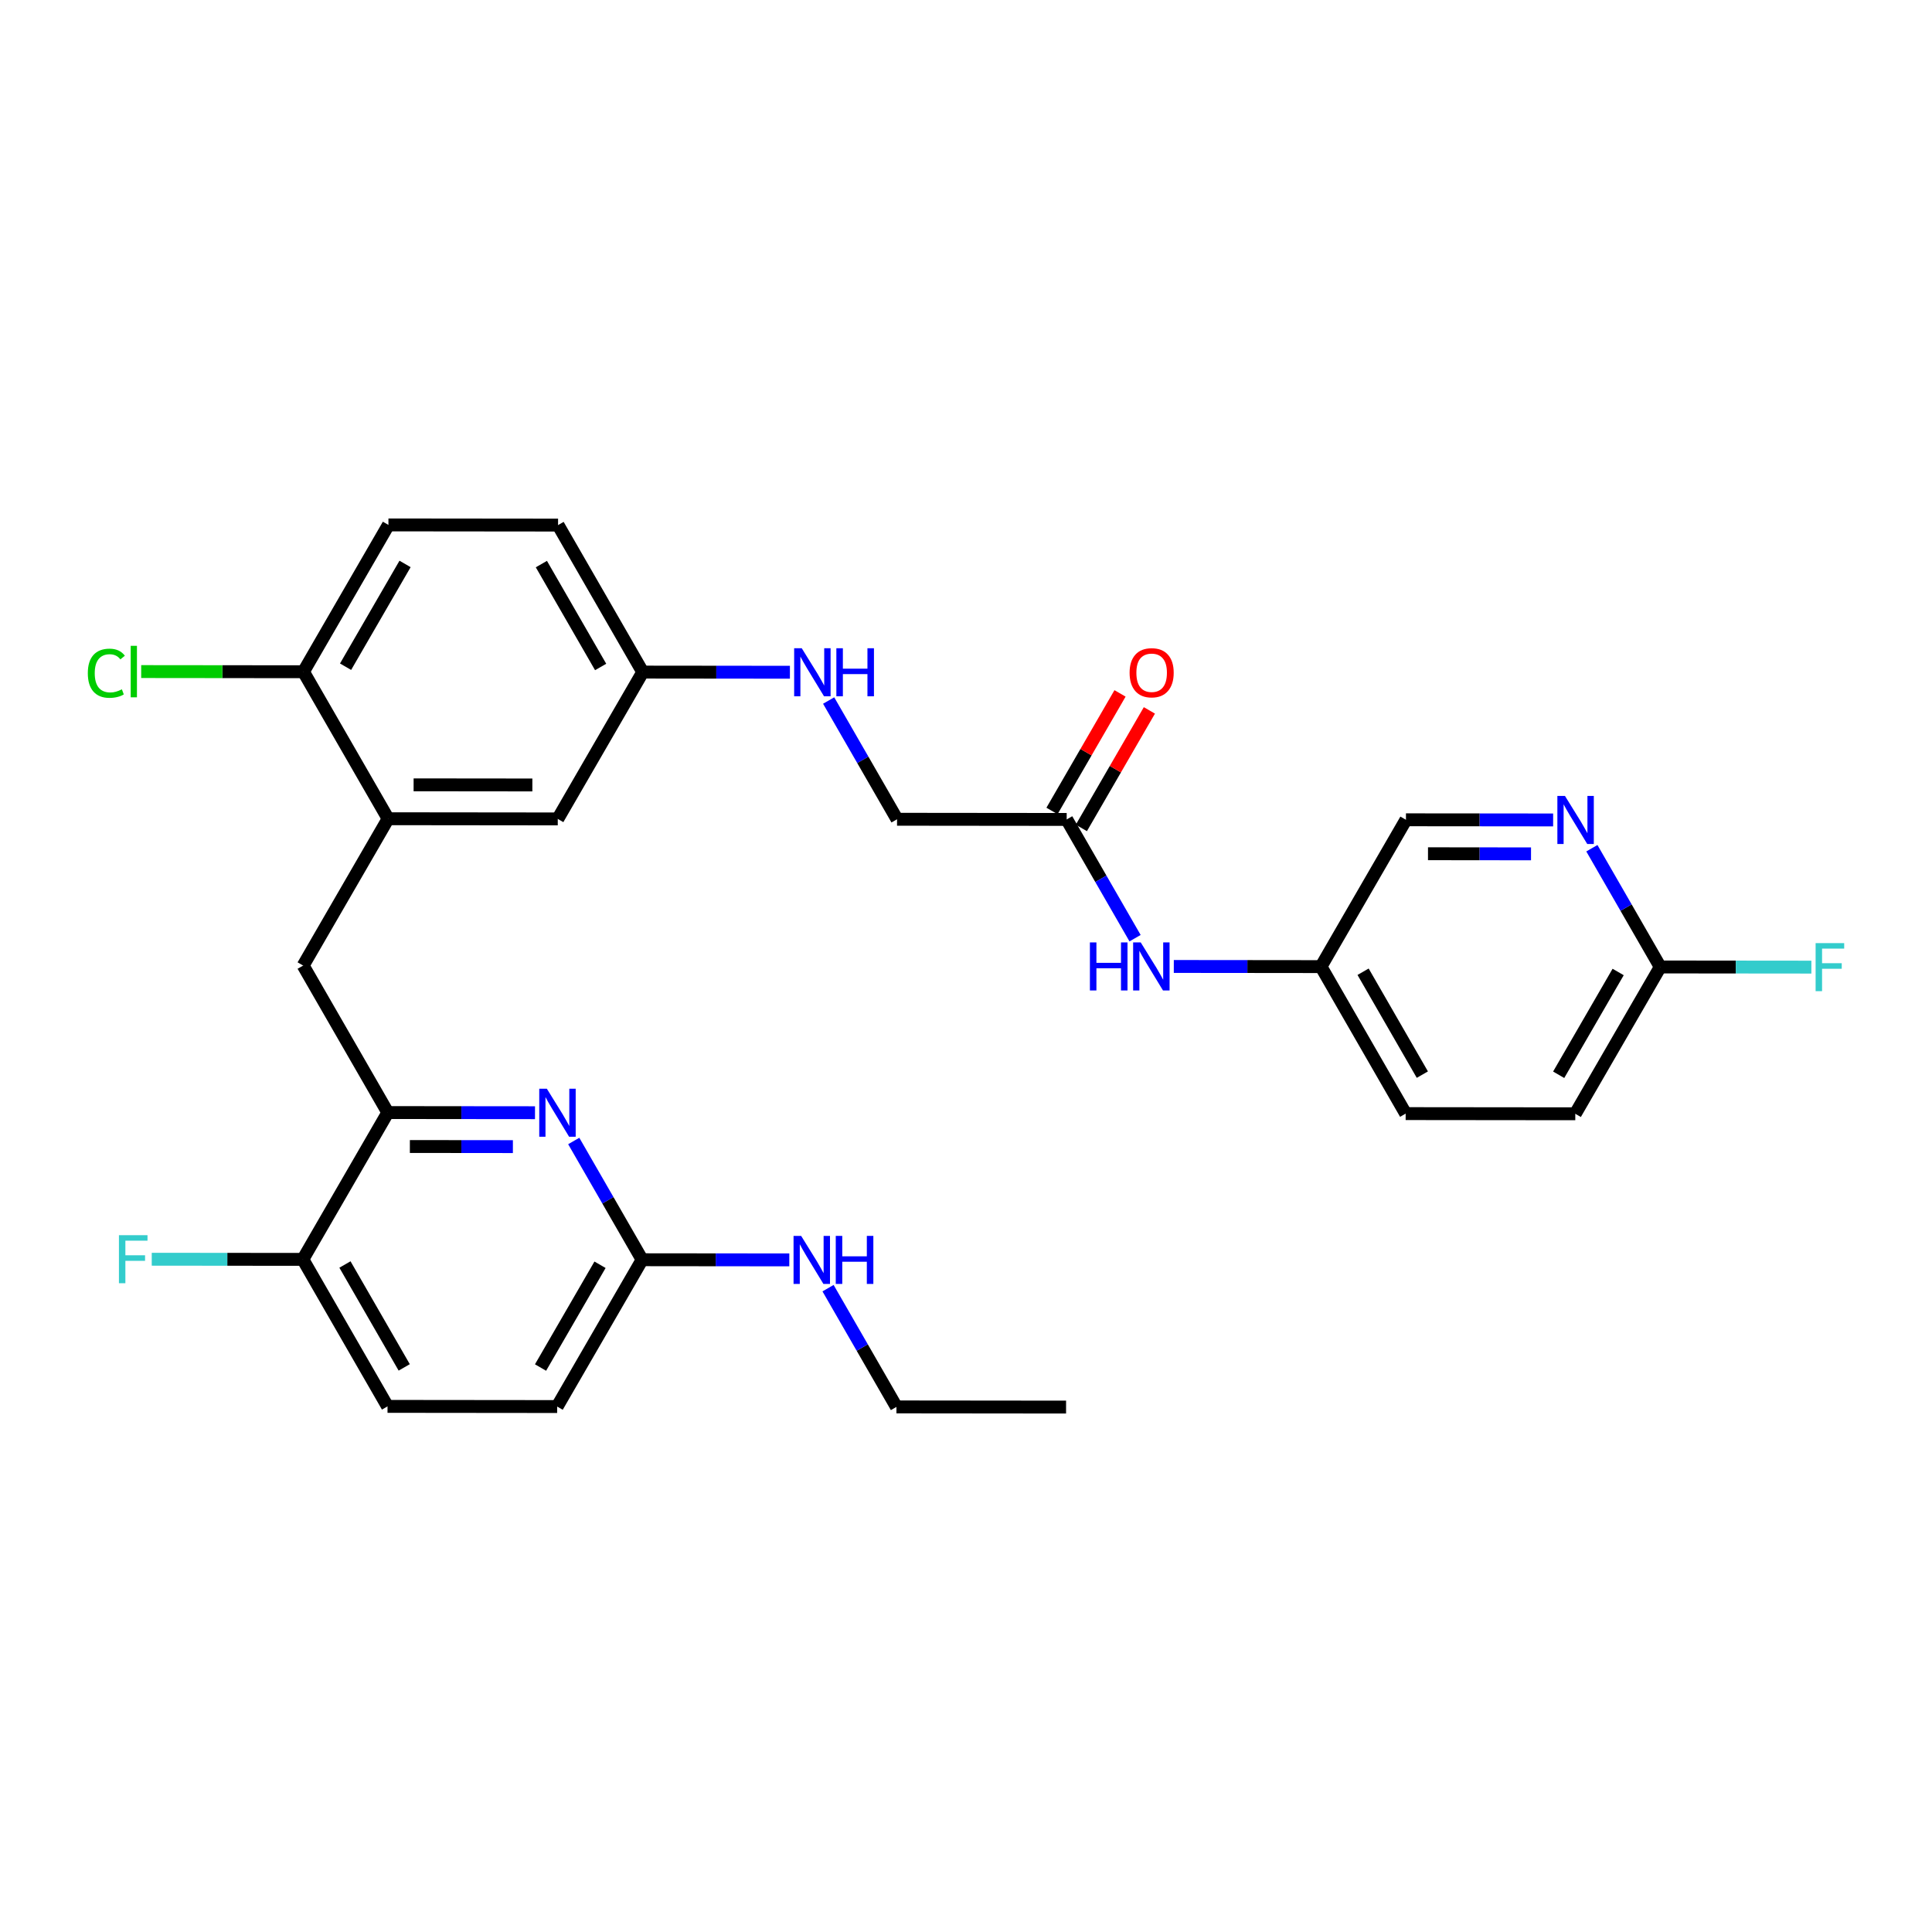 <?xml version='1.0' encoding='iso-8859-1'?>
<svg version='1.1' baseProfile='full'
              xmlns='http://www.w3.org/2000/svg'
                      xmlns:rdkit='http://www.rdkit.org/xml'
                      xmlns:xlink='http://www.w3.org/1999/xlink'
                  xml:space='preserve'
width='300px' height='300px' viewBox='0 0 300 300'>
<!-- END OF HEADER -->
<rect style='opacity:1.0;fill:#FFFFFF;stroke:none' width='300' height='300' x='0' y='0'> </rect>
<rect style='opacity:1.0;fill:#FFFFFF;stroke:none' width='300' height='300' x='0' y='0'> </rect>
<path class='bond-0 atom-0 atom-1' d='M 165.539,218.491 L 139.198,218.464' style='fill:none;fill-rule:evenodd;stroke:#000000;stroke-width:2.0px;stroke-linecap:butt;stroke-linejoin:miter;stroke-opacity:1' />
<path class='bond-1 atom-1 atom-2' d='M 139.198,218.464 L 133.888,209.245' style='fill:none;fill-rule:evenodd;stroke:#000000;stroke-width:2.0px;stroke-linecap:butt;stroke-linejoin:miter;stroke-opacity:1' />
<path class='bond-1 atom-1 atom-2' d='M 133.888,209.245 L 128.579,200.026' style='fill:none;fill-rule:evenodd;stroke:#0000FF;stroke-width:2.0px;stroke-linecap:butt;stroke-linejoin:miter;stroke-opacity:1' />
<path class='bond-2 atom-2 atom-3' d='M 122.563,195.634 L 111.137,195.623' style='fill:none;fill-rule:evenodd;stroke:#0000FF;stroke-width:2.0px;stroke-linecap:butt;stroke-linejoin:miter;stroke-opacity:1' />
<path class='bond-2 atom-2 atom-3' d='M 111.137,195.623 L 99.71,195.611' style='fill:none;fill-rule:evenodd;stroke:#000000;stroke-width:2.0px;stroke-linecap:butt;stroke-linejoin:miter;stroke-opacity:1' />
<path class='bond-3 atom-3 atom-4' d='M 99.71,195.611 L 86.516,218.409' style='fill:none;fill-rule:evenodd;stroke:#000000;stroke-width:2.0px;stroke-linecap:butt;stroke-linejoin:miter;stroke-opacity:1' />
<path class='bond-3 atom-3 atom-4' d='M 93.171,196.392 L 83.935,212.351' style='fill:none;fill-rule:evenodd;stroke:#000000;stroke-width:2.0px;stroke-linecap:butt;stroke-linejoin:miter;stroke-opacity:1' />
<path class='bond-29 atom-29 atom-3' d='M 89.09,177.173 L 94.4,186.392' style='fill:none;fill-rule:evenodd;stroke:#0000FF;stroke-width:2.0px;stroke-linecap:butt;stroke-linejoin:miter;stroke-opacity:1' />
<path class='bond-29 atom-29 atom-3' d='M 94.4,186.392 L 99.71,195.611' style='fill:none;fill-rule:evenodd;stroke:#000000;stroke-width:2.0px;stroke-linecap:butt;stroke-linejoin:miter;stroke-opacity:1' />
<path class='bond-4 atom-4 atom-5' d='M 86.516,218.409 L 60.174,218.382' style='fill:none;fill-rule:evenodd;stroke:#000000;stroke-width:2.0px;stroke-linecap:butt;stroke-linejoin:miter;stroke-opacity:1' />
<path class='bond-5 atom-5 atom-6' d='M 60.174,218.382 L 47.027,195.556' style='fill:none;fill-rule:evenodd;stroke:#000000;stroke-width:2.0px;stroke-linecap:butt;stroke-linejoin:miter;stroke-opacity:1' />
<path class='bond-5 atom-5 atom-6' d='M 62.767,212.329 L 53.564,196.351' style='fill:none;fill-rule:evenodd;stroke:#000000;stroke-width:2.0px;stroke-linecap:butt;stroke-linejoin:miter;stroke-opacity:1' />
<path class='bond-6 atom-6 atom-7' d='M 47.027,195.556 L 35.295,195.544' style='fill:none;fill-rule:evenodd;stroke:#000000;stroke-width:2.0px;stroke-linecap:butt;stroke-linejoin:miter;stroke-opacity:1' />
<path class='bond-6 atom-6 atom-7' d='M 35.295,195.544 L 23.562,195.532' style='fill:none;fill-rule:evenodd;stroke:#33CCCC;stroke-width:2.0px;stroke-linecap:butt;stroke-linejoin:miter;stroke-opacity:1' />
<path class='bond-7 atom-6 atom-8' d='M 47.027,195.556 L 60.221,172.758' style='fill:none;fill-rule:evenodd;stroke:#000000;stroke-width:2.0px;stroke-linecap:butt;stroke-linejoin:miter;stroke-opacity:1' />
<path class='bond-8 atom-8 atom-9' d='M 60.221,172.758 L 47.074,149.932' style='fill:none;fill-rule:evenodd;stroke:#000000;stroke-width:2.0px;stroke-linecap:butt;stroke-linejoin:miter;stroke-opacity:1' />
<path class='bond-28 atom-8 atom-29' d='M 60.221,172.758 L 71.648,172.77' style='fill:none;fill-rule:evenodd;stroke:#000000;stroke-width:2.0px;stroke-linecap:butt;stroke-linejoin:miter;stroke-opacity:1' />
<path class='bond-28 atom-8 atom-29' d='M 71.648,172.77 L 83.075,172.781' style='fill:none;fill-rule:evenodd;stroke:#0000FF;stroke-width:2.0px;stroke-linecap:butt;stroke-linejoin:miter;stroke-opacity:1' />
<path class='bond-28 atom-8 atom-29' d='M 63.644,178.03 L 71.643,178.038' style='fill:none;fill-rule:evenodd;stroke:#000000;stroke-width:2.0px;stroke-linecap:butt;stroke-linejoin:miter;stroke-opacity:1' />
<path class='bond-28 atom-8 atom-29' d='M 71.643,178.038 L 79.642,178.046' style='fill:none;fill-rule:evenodd;stroke:#0000FF;stroke-width:2.0px;stroke-linecap:butt;stroke-linejoin:miter;stroke-opacity:1' />
<path class='bond-9 atom-9 atom-10' d='M 47.074,149.932 L 60.269,127.133' style='fill:none;fill-rule:evenodd;stroke:#000000;stroke-width:2.0px;stroke-linecap:butt;stroke-linejoin:miter;stroke-opacity:1' />
<path class='bond-10 atom-10 atom-11' d='M 60.269,127.133 L 86.61,127.161' style='fill:none;fill-rule:evenodd;stroke:#000000;stroke-width:2.0px;stroke-linecap:butt;stroke-linejoin:miter;stroke-opacity:1' />
<path class='bond-10 atom-10 atom-11' d='M 64.225,121.869 L 82.664,121.888' style='fill:none;fill-rule:evenodd;stroke:#000000;stroke-width:2.0px;stroke-linecap:butt;stroke-linejoin:miter;stroke-opacity:1' />
<path class='bond-30 atom-27 atom-10' d='M 47.121,104.308 L 60.269,127.133' style='fill:none;fill-rule:evenodd;stroke:#000000;stroke-width:2.0px;stroke-linecap:butt;stroke-linejoin:miter;stroke-opacity:1' />
<path class='bond-11 atom-11 atom-12' d='M 86.61,127.161 L 99.804,104.362' style='fill:none;fill-rule:evenodd;stroke:#000000;stroke-width:2.0px;stroke-linecap:butt;stroke-linejoin:miter;stroke-opacity:1' />
<path class='bond-12 atom-12 atom-13' d='M 99.804,104.362 L 111.231,104.374' style='fill:none;fill-rule:evenodd;stroke:#000000;stroke-width:2.0px;stroke-linecap:butt;stroke-linejoin:miter;stroke-opacity:1' />
<path class='bond-12 atom-12 atom-13' d='M 111.231,104.374 L 122.658,104.386' style='fill:none;fill-rule:evenodd;stroke:#0000FF;stroke-width:2.0px;stroke-linecap:butt;stroke-linejoin:miter;stroke-opacity:1' />
<path class='bond-24 atom-12 atom-25' d='M 99.804,104.362 L 86.657,81.536' style='fill:none;fill-rule:evenodd;stroke:#000000;stroke-width:2.0px;stroke-linecap:butt;stroke-linejoin:miter;stroke-opacity:1' />
<path class='bond-24 atom-12 atom-25' d='M 93.267,103.568 L 84.064,87.59' style='fill:none;fill-rule:evenodd;stroke:#000000;stroke-width:2.0px;stroke-linecap:butt;stroke-linejoin:miter;stroke-opacity:1' />
<path class='bond-13 atom-13 atom-14' d='M 128.673,108.778 L 133.983,117.996' style='fill:none;fill-rule:evenodd;stroke:#0000FF;stroke-width:2.0px;stroke-linecap:butt;stroke-linejoin:miter;stroke-opacity:1' />
<path class='bond-13 atom-13 atom-14' d='M 133.983,117.996 L 139.292,127.215' style='fill:none;fill-rule:evenodd;stroke:#000000;stroke-width:2.0px;stroke-linecap:butt;stroke-linejoin:miter;stroke-opacity:1' />
<path class='bond-14 atom-14 atom-15' d='M 139.292,127.215 L 165.634,127.242' style='fill:none;fill-rule:evenodd;stroke:#000000;stroke-width:2.0px;stroke-linecap:butt;stroke-linejoin:miter;stroke-opacity:1' />
<path class='bond-15 atom-15 atom-16' d='M 167.913,128.562 L 173.195,119.436' style='fill:none;fill-rule:evenodd;stroke:#000000;stroke-width:2.0px;stroke-linecap:butt;stroke-linejoin:miter;stroke-opacity:1' />
<path class='bond-15 atom-15 atom-16' d='M 173.195,119.436 L 178.476,110.309' style='fill:none;fill-rule:evenodd;stroke:#FF0000;stroke-width:2.0px;stroke-linecap:butt;stroke-linejoin:miter;stroke-opacity:1' />
<path class='bond-15 atom-15 atom-16' d='M 163.354,125.923 L 168.635,116.797' style='fill:none;fill-rule:evenodd;stroke:#000000;stroke-width:2.0px;stroke-linecap:butt;stroke-linejoin:miter;stroke-opacity:1' />
<path class='bond-15 atom-15 atom-16' d='M 168.635,116.797 L 173.917,107.671' style='fill:none;fill-rule:evenodd;stroke:#FF0000;stroke-width:2.0px;stroke-linecap:butt;stroke-linejoin:miter;stroke-opacity:1' />
<path class='bond-16 atom-15 atom-17' d='M 165.634,127.242 L 170.943,136.461' style='fill:none;fill-rule:evenodd;stroke:#000000;stroke-width:2.0px;stroke-linecap:butt;stroke-linejoin:miter;stroke-opacity:1' />
<path class='bond-16 atom-15 atom-17' d='M 170.943,136.461 L 176.253,145.68' style='fill:none;fill-rule:evenodd;stroke:#0000FF;stroke-width:2.0px;stroke-linecap:butt;stroke-linejoin:miter;stroke-opacity:1' />
<path class='bond-17 atom-17 atom-18' d='M 182.268,150.072 L 193.695,150.083' style='fill:none;fill-rule:evenodd;stroke:#0000FF;stroke-width:2.0px;stroke-linecap:butt;stroke-linejoin:miter;stroke-opacity:1' />
<path class='bond-17 atom-17 atom-18' d='M 193.695,150.083 L 205.122,150.095' style='fill:none;fill-rule:evenodd;stroke:#000000;stroke-width:2.0px;stroke-linecap:butt;stroke-linejoin:miter;stroke-opacity:1' />
<path class='bond-18 atom-18 atom-19' d='M 205.122,150.095 L 218.269,172.921' style='fill:none;fill-rule:evenodd;stroke:#000000;stroke-width:2.0px;stroke-linecap:butt;stroke-linejoin:miter;stroke-opacity:1' />
<path class='bond-18 atom-18 atom-19' d='M 211.659,150.89 L 220.862,166.868' style='fill:none;fill-rule:evenodd;stroke:#000000;stroke-width:2.0px;stroke-linecap:butt;stroke-linejoin:miter;stroke-opacity:1' />
<path class='bond-31 atom-24 atom-18' d='M 218.316,127.297 L 205.122,150.095' style='fill:none;fill-rule:evenodd;stroke:#000000;stroke-width:2.0px;stroke-linecap:butt;stroke-linejoin:miter;stroke-opacity:1' />
<path class='bond-19 atom-19 atom-20' d='M 218.269,172.921 L 244.61,172.948' style='fill:none;fill-rule:evenodd;stroke:#000000;stroke-width:2.0px;stroke-linecap:butt;stroke-linejoin:miter;stroke-opacity:1' />
<path class='bond-20 atom-20 atom-21' d='M 244.61,172.948 L 257.804,150.15' style='fill:none;fill-rule:evenodd;stroke:#000000;stroke-width:2.0px;stroke-linecap:butt;stroke-linejoin:miter;stroke-opacity:1' />
<path class='bond-20 atom-20 atom-21' d='M 242.03,166.89 L 251.266,150.93' style='fill:none;fill-rule:evenodd;stroke:#000000;stroke-width:2.0px;stroke-linecap:butt;stroke-linejoin:miter;stroke-opacity:1' />
<path class='bond-21 atom-21 atom-22' d='M 257.804,150.15 L 269.537,150.162' style='fill:none;fill-rule:evenodd;stroke:#000000;stroke-width:2.0px;stroke-linecap:butt;stroke-linejoin:miter;stroke-opacity:1' />
<path class='bond-21 atom-21 atom-22' d='M 269.537,150.162 L 281.269,150.174' style='fill:none;fill-rule:evenodd;stroke:#33CCCC;stroke-width:2.0px;stroke-linecap:butt;stroke-linejoin:miter;stroke-opacity:1' />
<path class='bond-22 atom-21 atom-23' d='M 257.804,150.15 L 252.495,140.931' style='fill:none;fill-rule:evenodd;stroke:#000000;stroke-width:2.0px;stroke-linecap:butt;stroke-linejoin:miter;stroke-opacity:1' />
<path class='bond-22 atom-21 atom-23' d='M 252.495,140.931 L 247.185,131.712' style='fill:none;fill-rule:evenodd;stroke:#0000FF;stroke-width:2.0px;stroke-linecap:butt;stroke-linejoin:miter;stroke-opacity:1' />
<path class='bond-23 atom-23 atom-24' d='M 241.17,127.32 L 229.743,127.308' style='fill:none;fill-rule:evenodd;stroke:#0000FF;stroke-width:2.0px;stroke-linecap:butt;stroke-linejoin:miter;stroke-opacity:1' />
<path class='bond-23 atom-23 atom-24' d='M 229.743,127.308 L 218.316,127.297' style='fill:none;fill-rule:evenodd;stroke:#000000;stroke-width:2.0px;stroke-linecap:butt;stroke-linejoin:miter;stroke-opacity:1' />
<path class='bond-23 atom-23 atom-24' d='M 237.736,132.585 L 229.737,132.577' style='fill:none;fill-rule:evenodd;stroke:#0000FF;stroke-width:2.0px;stroke-linecap:butt;stroke-linejoin:miter;stroke-opacity:1' />
<path class='bond-23 atom-23 atom-24' d='M 229.737,132.577 L 221.739,132.568' style='fill:none;fill-rule:evenodd;stroke:#000000;stroke-width:2.0px;stroke-linecap:butt;stroke-linejoin:miter;stroke-opacity:1' />
<path class='bond-25 atom-25 atom-26' d='M 86.657,81.536 L 60.316,81.509' style='fill:none;fill-rule:evenodd;stroke:#000000;stroke-width:2.0px;stroke-linecap:butt;stroke-linejoin:miter;stroke-opacity:1' />
<path class='bond-26 atom-26 atom-27' d='M 60.316,81.509 L 47.121,104.308' style='fill:none;fill-rule:evenodd;stroke:#000000;stroke-width:2.0px;stroke-linecap:butt;stroke-linejoin:miter;stroke-opacity:1' />
<path class='bond-26 atom-26 atom-27' d='M 62.896,87.568 L 53.66,103.527' style='fill:none;fill-rule:evenodd;stroke:#000000;stroke-width:2.0px;stroke-linecap:butt;stroke-linejoin:miter;stroke-opacity:1' />
<path class='bond-27 atom-27 atom-28' d='M 47.121,104.308 L 34.522,104.295' style='fill:none;fill-rule:evenodd;stroke:#000000;stroke-width:2.0px;stroke-linecap:butt;stroke-linejoin:miter;stroke-opacity:1' />
<path class='bond-27 atom-27 atom-28' d='M 34.522,104.295 L 21.923,104.282' style='fill:none;fill-rule:evenodd;stroke:#00CC00;stroke-width:2.0px;stroke-linecap:butt;stroke-linejoin:miter;stroke-opacity:1' />
<path  class='atom-2' d='M 124.402 191.908
L 126.847 195.859
Q 127.089 196.249, 127.479 196.955
Q 127.869 197.661, 127.89 197.703
L 127.89 191.908
L 128.88 191.908
L 128.88 199.368
L 127.858 199.368
L 125.234 195.048
Q 124.929 194.542, 124.602 193.963
Q 124.286 193.383, 124.191 193.204
L 124.191 199.368
L 123.222 199.368
L 123.222 191.908
L 124.402 191.908
' fill='#0000FF'/>
<path  class='atom-2' d='M 129.776 191.908
L 130.787 191.908
L 130.787 195.08
L 134.601 195.08
L 134.601 191.908
L 135.613 191.908
L 135.613 199.368
L 134.601 199.368
L 134.601 195.922
L 130.787 195.922
L 130.787 199.368
L 129.776 199.368
L 129.776 191.908
' fill='#0000FF'/>
<path  class='atom-7' d='M 18.468 191.799
L 22.904 191.799
L 22.904 192.653
L 19.469 192.653
L 19.469 194.918
L 22.525 194.918
L 22.525 195.782
L 19.469 195.782
L 19.469 199.259
L 18.468 199.259
L 18.468 191.799
' fill='#33CCCC'/>
<path  class='atom-13' d='M 124.496 100.659
L 126.941 104.61
Q 127.183 105, 127.573 105.706
Q 127.963 106.412, 127.984 106.454
L 127.984 100.659
L 128.974 100.659
L 128.974 108.119
L 127.952 108.119
L 125.329 103.799
Q 125.023 103.293, 124.696 102.714
Q 124.38 102.134, 124.285 101.955
L 124.285 108.119
L 123.316 108.119
L 123.316 100.659
L 124.496 100.659
' fill='#0000FF'/>
<path  class='atom-13' d='M 129.87 100.659
L 130.881 100.659
L 130.881 103.831
L 134.696 103.831
L 134.696 100.659
L 135.707 100.659
L 135.707 108.119
L 134.696 108.119
L 134.696 104.674
L 130.881 104.674
L 130.881 108.119
L 129.87 108.119
L 129.87 100.659
' fill='#0000FF'/>
<path  class='atom-16' d='M 175.403 104.465
Q 175.403 102.673, 176.288 101.672
Q 177.173 100.671, 178.828 100.671
Q 180.482 100.671, 181.367 101.672
Q 182.252 102.673, 182.252 104.465
Q 182.252 106.277, 181.356 107.309
Q 180.461 108.332, 178.828 108.332
Q 177.184 108.332, 176.288 107.309
Q 175.403 106.287, 175.403 104.465
M 178.828 107.489
Q 179.966 107.489, 180.577 106.73
Q 181.198 105.961, 181.198 104.465
Q 181.198 103, 180.577 102.263
Q 179.966 101.514, 178.828 101.514
Q 177.69 101.514, 177.068 102.252
Q 176.457 102.99, 176.457 104.465
Q 176.457 105.971, 177.068 106.73
Q 177.69 107.489, 178.828 107.489
' fill='#FF0000'/>
<path  class='atom-17' d='M 169.24 146.338
L 170.251 146.338
L 170.251 149.51
L 174.066 149.51
L 174.066 146.338
L 175.077 146.338
L 175.077 153.798
L 174.066 153.798
L 174.066 150.352
L 170.251 150.352
L 170.251 153.798
L 169.24 153.798
L 169.24 146.338
' fill='#0000FF'/>
<path  class='atom-17' d='M 177.132 146.338
L 179.576 150.289
Q 179.818 150.679, 180.208 151.385
Q 180.598 152.091, 180.619 152.133
L 180.619 146.338
L 181.61 146.338
L 181.61 153.798
L 180.588 153.798
L 177.964 149.478
Q 177.658 148.972, 177.332 148.393
Q 177.016 147.813, 176.921 147.634
L 176.921 153.798
L 175.952 153.798
L 175.952 146.338
L 177.132 146.338
' fill='#0000FF'/>
<path  class='atom-22' d='M 281.928 146.447
L 286.364 146.447
L 286.364 147.3
L 282.929 147.3
L 282.929 149.566
L 285.984 149.566
L 285.984 150.43
L 282.929 150.43
L 282.929 153.907
L 281.928 153.907
L 281.928 146.447
' fill='#33CCCC'/>
<path  class='atom-23' d='M 243.008 123.594
L 245.453 127.545
Q 245.695 127.935, 246.085 128.641
Q 246.475 129.347, 246.496 129.389
L 246.496 123.594
L 247.486 123.594
L 247.486 131.054
L 246.464 131.054
L 243.841 126.734
Q 243.535 126.228, 243.209 125.648
Q 242.892 125.069, 242.798 124.89
L 242.798 131.054
L 241.828 131.054
L 241.828 123.594
L 243.008 123.594
' fill='#0000FF'/>
<path  class='atom-28' d='M 13.636 104.539
Q 13.636 102.684, 14.5 101.715
Q 15.375 100.735, 17.029 100.735
Q 18.567 100.735, 19.389 101.82
L 18.694 102.389
Q 18.093 101.599, 17.029 101.599
Q 15.902 101.599, 15.301 102.358
Q 14.711 103.106, 14.711 104.539
Q 14.711 106.014, 15.322 106.772
Q 15.944 107.531, 17.145 107.531
Q 17.967 107.531, 18.926 107.036
L 19.221 107.826
Q 18.831 108.079, 18.241 108.226
Q 17.651 108.374, 16.997 108.374
Q 15.375 108.374, 14.5 107.383
Q 13.636 106.393, 13.636 104.539
' fill='#00CC00'/>
<path  class='atom-28' d='M 20.295 100.282
L 21.265 100.282
L 21.265 108.279
L 20.295 108.279
L 20.295 100.282
' fill='#00CC00'/>
<path  class='atom-29' d='M 84.914 169.055
L 87.358 173.006
Q 87.6 173.396, 87.99 174.102
Q 88.38 174.808, 88.401 174.85
L 88.401 169.055
L 89.392 169.055
L 89.392 176.515
L 88.37 176.515
L 85.746 172.195
Q 85.441 171.689, 85.114 171.11
Q 84.798 170.53, 84.703 170.351
L 84.703 176.515
L 83.734 176.515
L 83.734 169.055
L 84.914 169.055
' fill='#0000FF'/>
</svg>
